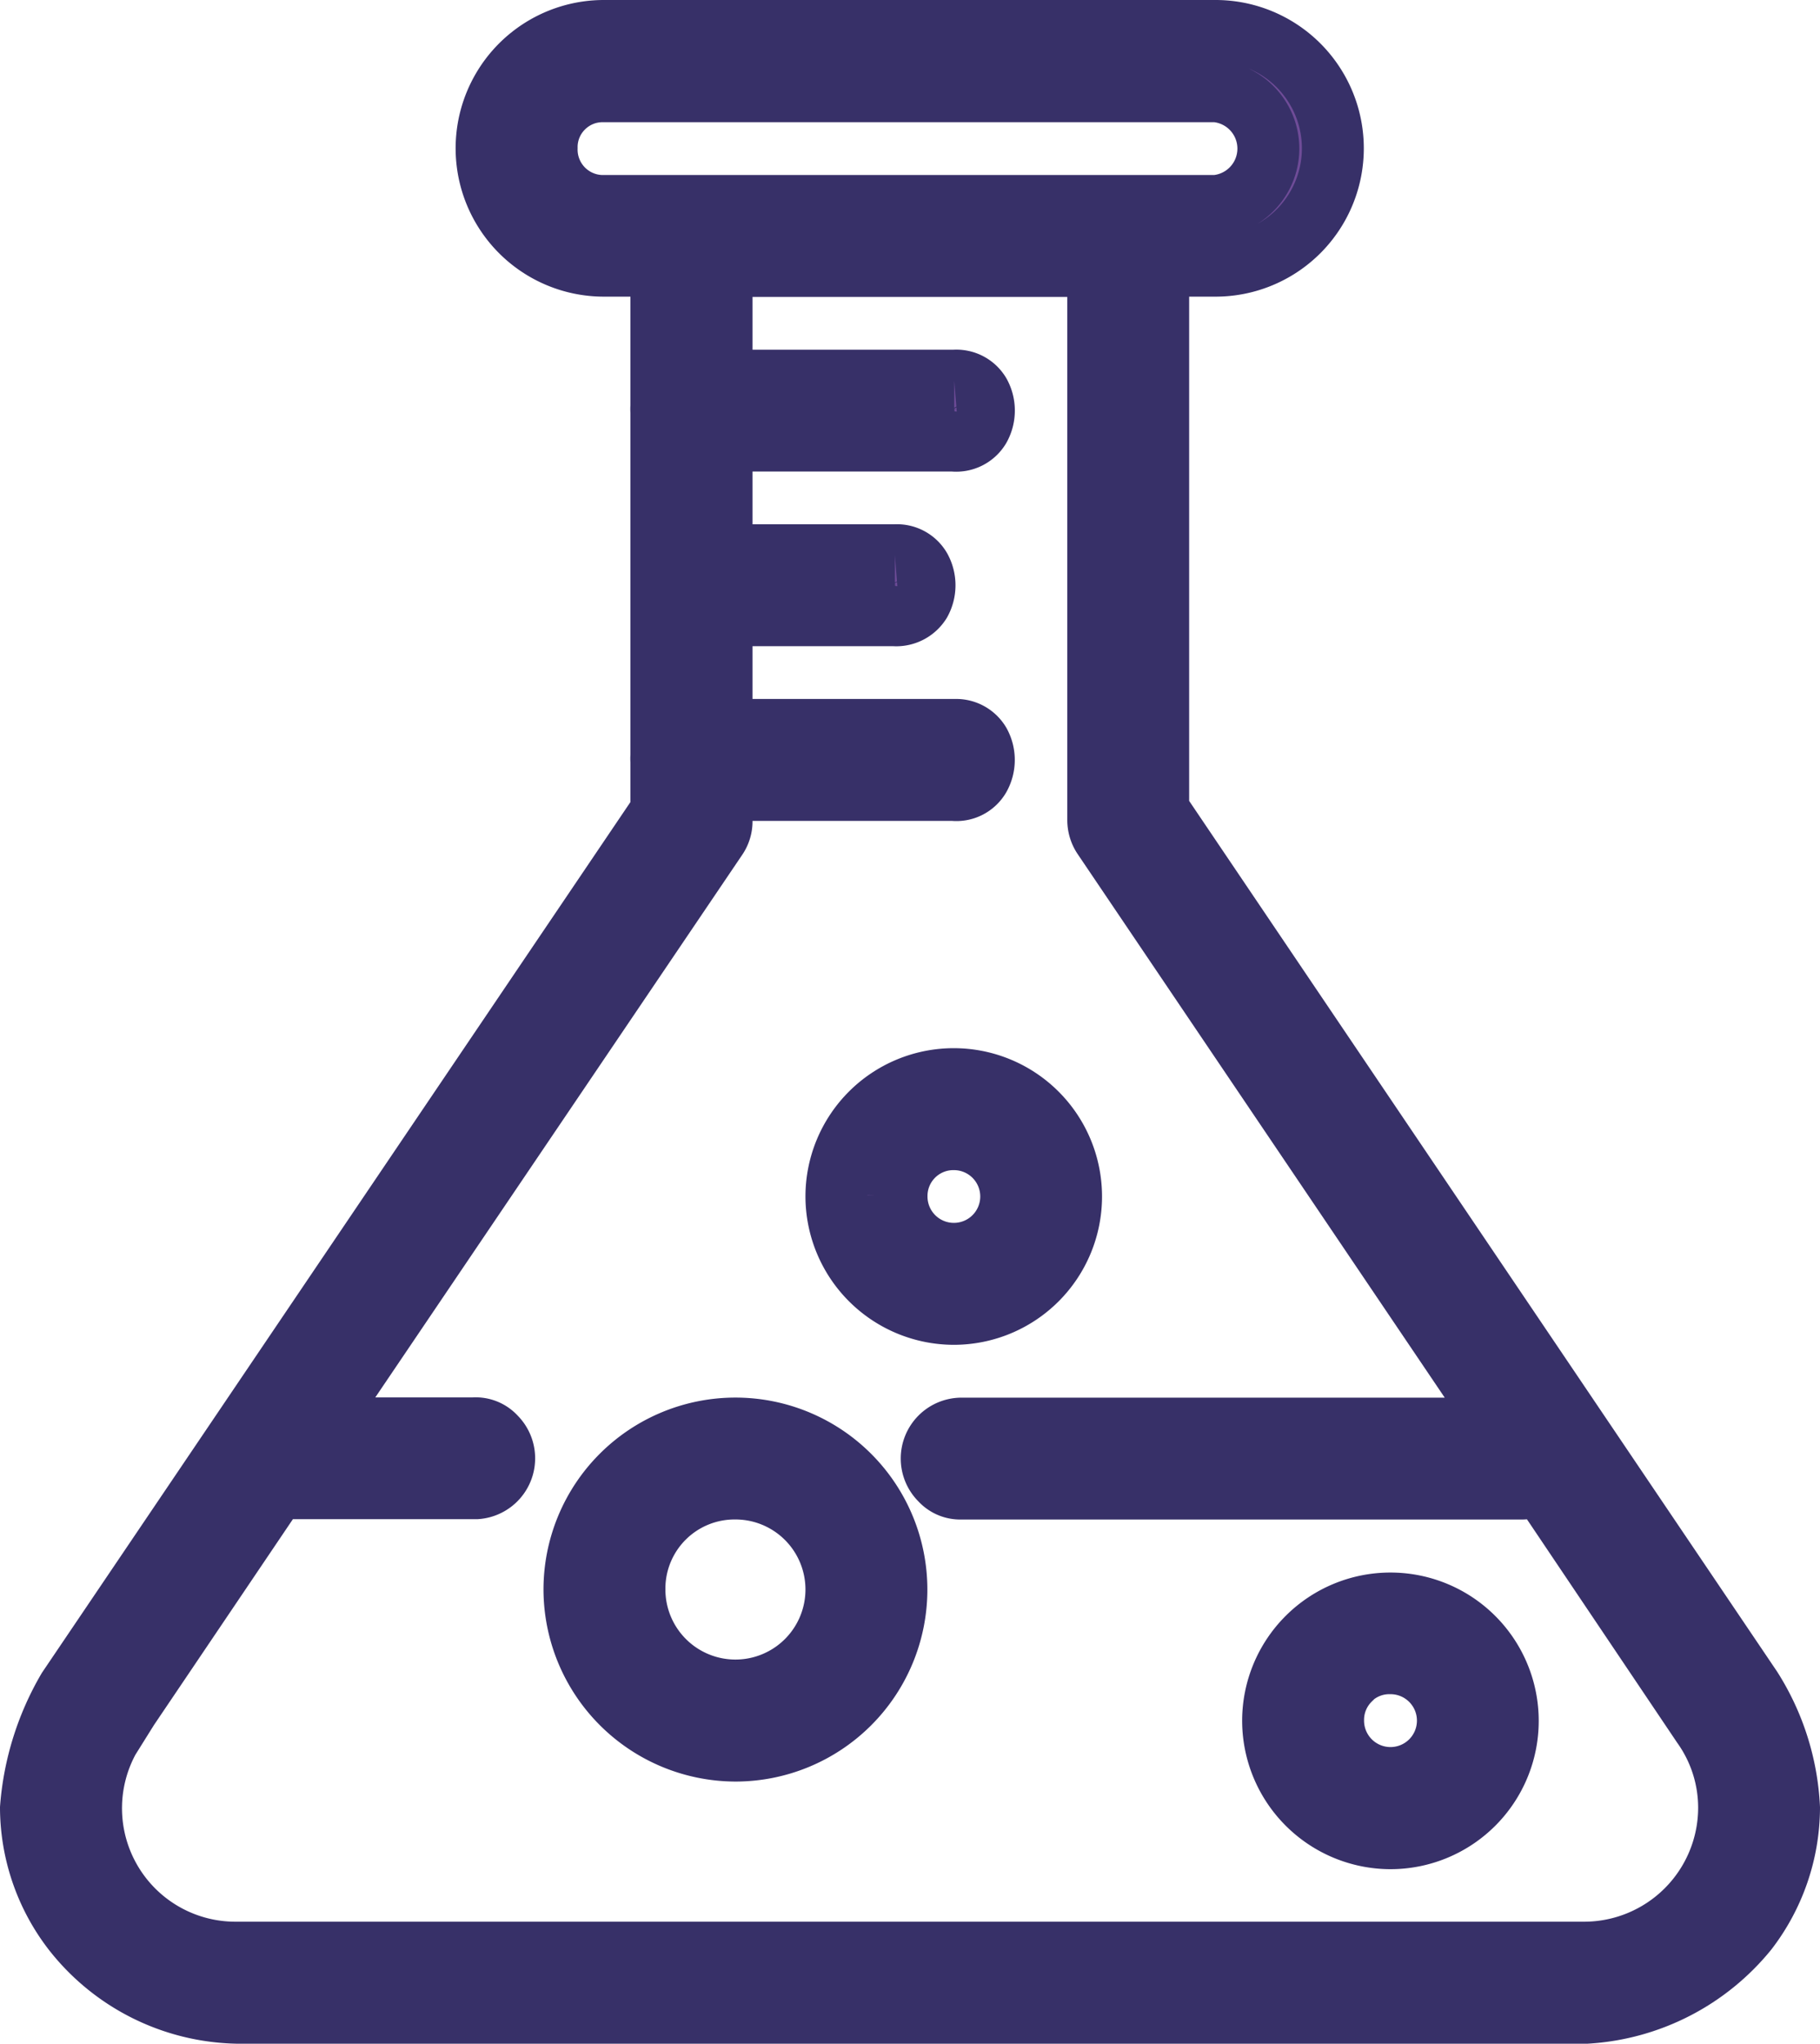 <svg xmlns="http://www.w3.org/2000/svg" width="29.395" height="33" viewBox="0 0 29.395 33">
  <path id="Path_56479" data-name="Path 56479" d="M3.332,32A3.446,3.446,0,0,1,.683,30.676,3.269,3.269,0,0,1,0,28.694a4.469,4.469,0,0,1,.6-1.916l9.543-14.116.039-.057v-.816a.4.4,0,0,1,0-.08V6.146a.4.4,0,0,1,0-.08V3.79H9.254a1.895,1.895,0,0,1,0-3.79h9.878a1.895,1.895,0,0,1,0,3.79h-.926v8.795l9.578,14.181a3.941,3.941,0,0,1,.611,1.927,3.271,3.271,0,0,1-.678,1.976A3.622,3.622,0,0,1,25.124,32ZM1.566,27.084l-.165.264A2.332,2.332,0,0,0,3.3,31.03H25.09a2.343,2.343,0,0,0,2.337-2.336A2.3,2.3,0,0,0,27,27.356l-2.609-3.879-.01-.015-.159.052a.508.508,0,0,1-.146.022h-9.07a.424.424,0,0,1-.312-.139.483.483,0,0,1,.337-.829h8.744L17.319,13.01a.483.483,0,0,1-.081-.271V3.794H11.154V5.647h3.758a.435.435,0,0,1,.41.213.562.562,0,0,1,0,.539.437.437,0,0,1-.425.215H11.154V8.466h2.8a.434.434,0,0,1,.409.215.56.56,0,0,1,0,.539.456.456,0,0,1-.425.214H11.154v1.852h3.787a.439.439,0,0,1,.38.216.56.56,0,0,1,0,.538.43.43,0,0,1-.425.215H11.154v.5a.462.462,0,0,1-.082.27l-6.426,9.5-.026.039H7.153a.425.425,0,0,1,.346.139.484.484,0,0,1-.3.827H3.965ZM8.609,1.223a.9.9,0,0,0-.28.634c0,.013,0,.026,0,.038a.911.911,0,0,0,.885.931h9.922a.93.93,0,0,0,0-1.853h-9.9A.9.9,0,0,0,8.609,1.223ZM20.062,27.282a1.895,1.895,0,1,1,1.894,1.9A1.9,1.9,0,0,1,20.062,27.282Zm1.243-.663a.912.912,0,0,0-.274.646v.017a.927.927,0,1,0,.925-.926h-.008A.909.909,0,0,0,21.3,26.618ZM8.778,25.167a2.6,2.6,0,0,1,2.6-2.6h0a2.6,2.6,0,1,1,0,5.2A2.608,2.608,0,0,1,8.778,25.167Zm.969-.034v.034a1.631,1.631,0,1,0,1.631-1.632h-.016A1.617,1.617,0,0,0,9.747,25.132Zm3.262-6.313a1.895,1.895,0,1,1,1.9,1.895A1.9,1.9,0,0,1,13.009,18.82Zm.971-.021,0,.021a.926.926,0,1,0,.93-.926H14.9A.918.918,0,0,0,13.98,18.8Z" transform="translate(0.5 0.5)" fill="#6f4c98" stroke="#373068" stroke-width="1"/>
</svg>
